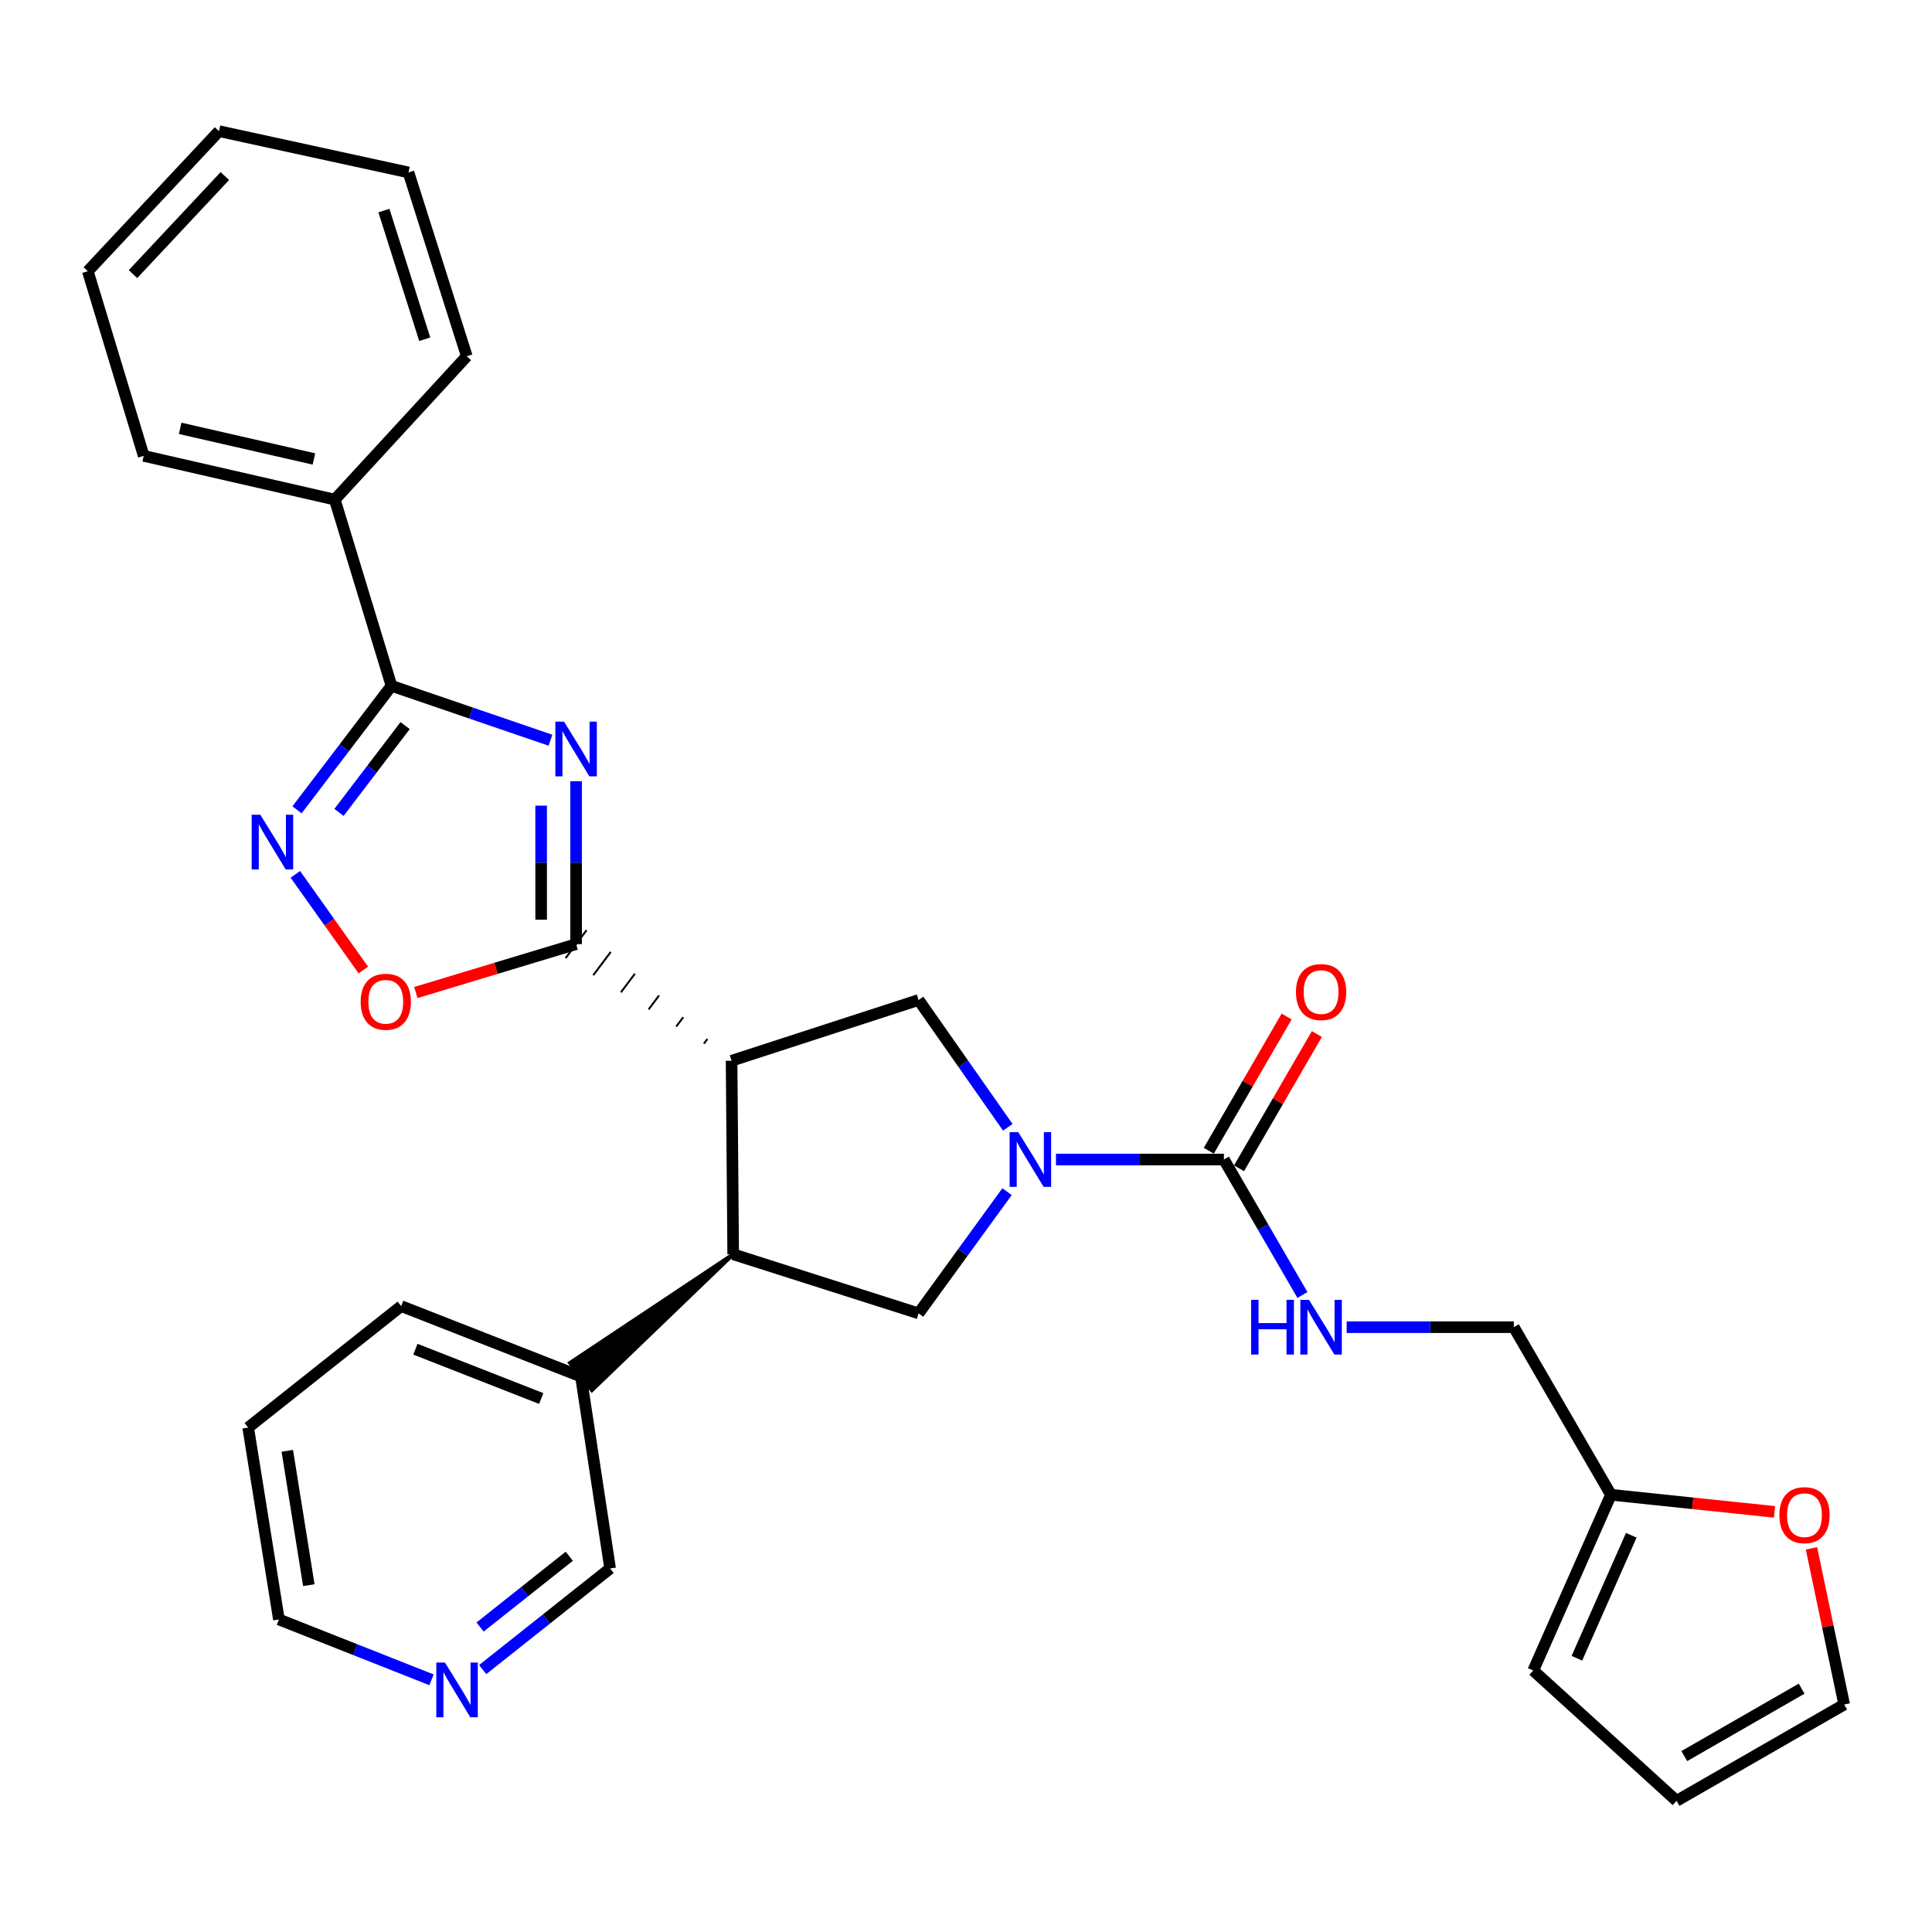 <?xml version='1.0' encoding='iso-8859-1'?>
<svg version='1.1' baseProfile='full'
              xmlns='http://www.w3.org/2000/svg'
                      xmlns:rdkit='http://www.rdkit.org/xml'
                      xmlns:xlink='http://www.w3.org/1999/xlink'
                  xml:space='preserve'
width='1000px' height='1000px' viewBox='0 0 1000 1000'>
<!-- END OF HEADER -->
<rect style='opacity:1.0;fill:#FFFFFF;stroke:none' width='1000' height='1000' x='0' y='0'> </rect>
<path class='bond-0' d='M 298.186,404.356 L 298.186,446.519' style='fill:none;fill-rule:evenodd;stroke:#0000FF;stroke-width:6px;stroke-linecap:butt;stroke-linejoin:miter;stroke-opacity:1' />
<path class='bond-0' d='M 298.186,446.519 L 298.186,488.683' style='fill:none;fill-rule:evenodd;stroke:#000000;stroke-width:6px;stroke-linecap:butt;stroke-linejoin:miter;stroke-opacity:1' />
<path class='bond-0' d='M 280.095,417.005 L 280.095,446.519' style='fill:none;fill-rule:evenodd;stroke:#0000FF;stroke-width:6px;stroke-linecap:butt;stroke-linejoin:miter;stroke-opacity:1' />
<path class='bond-0' d='M 280.095,446.519 L 280.095,476.034' style='fill:none;fill-rule:evenodd;stroke:#000000;stroke-width:6px;stroke-linecap:butt;stroke-linejoin:miter;stroke-opacity:1' />
<path class='bond-3' d='M 284.922,383.133 L 243.777,369.059' style='fill:none;fill-rule:evenodd;stroke:#0000FF;stroke-width:6px;stroke-linecap:butt;stroke-linejoin:miter;stroke-opacity:1' />
<path class='bond-3' d='M 243.777,369.059 L 202.632,354.984' style='fill:none;fill-rule:evenodd;stroke:#000000;stroke-width:6px;stroke-linecap:butt;stroke-linejoin:miter;stroke-opacity:1' />
<path class='bond-1' d='M 366.156,537.773 L 364.347,540.186' style='fill:none;fill-rule:evenodd;stroke:#000000;stroke-width:1.0px;stroke-linecap:butt;stroke-linejoin:miter;stroke-opacity:1' />
<path class='bond-1' d='M 353.648,526.508 L 350.029,531.332' style='fill:none;fill-rule:evenodd;stroke:#000000;stroke-width:1.0px;stroke-linecap:butt;stroke-linejoin:miter;stroke-opacity:1' />
<path class='bond-1' d='M 341.139,515.242 L 335.712,522.479' style='fill:none;fill-rule:evenodd;stroke:#000000;stroke-width:1.0px;stroke-linecap:butt;stroke-linejoin:miter;stroke-opacity:1' />
<path class='bond-1' d='M 328.631,503.977 L 321.394,513.626' style='fill:none;fill-rule:evenodd;stroke:#000000;stroke-width:1.0px;stroke-linecap:butt;stroke-linejoin:miter;stroke-opacity:1' />
<path class='bond-1' d='M 316.122,492.711 L 307.077,504.773' style='fill:none;fill-rule:evenodd;stroke:#000000;stroke-width:1.0px;stroke-linecap:butt;stroke-linejoin:miter;stroke-opacity:1' />
<path class='bond-1' d='M 303.614,481.446 L 292.759,495.919' style='fill:none;fill-rule:evenodd;stroke:#000000;stroke-width:1.0px;stroke-linecap:butt;stroke-linejoin:miter;stroke-opacity:1' />
<path class='bond-8' d='M 298.186,488.683 L 256.718,501.207' style='fill:none;fill-rule:evenodd;stroke:#000000;stroke-width:6px;stroke-linecap:butt;stroke-linejoin:miter;stroke-opacity:1' />
<path class='bond-8' d='M 256.718,501.207 L 215.249,513.73' style='fill:none;fill-rule:evenodd;stroke:#FF0000;stroke-width:6px;stroke-linecap:butt;stroke-linejoin:miter;stroke-opacity:1' />
<path class='bond-6' d='M 378.665,549.039 L 379.499,649.207' style='fill:none;fill-rule:evenodd;stroke:#000000;stroke-width:6px;stroke-linecap:butt;stroke-linejoin:miter;stroke-opacity:1' />
<path class='bond-7' d='M 378.665,549.039 L 475.466,517.599' style='fill:none;fill-rule:evenodd;stroke:#000000;stroke-width:6px;stroke-linecap:butt;stroke-linejoin:miter;stroke-opacity:1' />
<path class='bond-2' d='M 521.631,583.488 L 498.549,550.543' style='fill:none;fill-rule:evenodd;stroke:#0000FF;stroke-width:6px;stroke-linecap:butt;stroke-linejoin:miter;stroke-opacity:1' />
<path class='bond-2' d='M 498.549,550.543 L 475.466,517.599' style='fill:none;fill-rule:evenodd;stroke:#000000;stroke-width:6px;stroke-linecap:butt;stroke-linejoin:miter;stroke-opacity:1' />
<path class='bond-5' d='M 546.563,600.168 L 590.03,600.168' style='fill:none;fill-rule:evenodd;stroke:#0000FF;stroke-width:6px;stroke-linecap:butt;stroke-linejoin:miter;stroke-opacity:1' />
<path class='bond-5' d='M 590.03,600.168 L 633.497,600.168' style='fill:none;fill-rule:evenodd;stroke:#000000;stroke-width:6px;stroke-linecap:butt;stroke-linejoin:miter;stroke-opacity:1' />
<path class='bond-31' d='M 521.244,616.789 L 498.355,648.295' style='fill:none;fill-rule:evenodd;stroke:#0000FF;stroke-width:6px;stroke-linecap:butt;stroke-linejoin:miter;stroke-opacity:1' />
<path class='bond-31' d='M 498.355,648.295 L 475.466,679.802' style='fill:none;fill-rule:evenodd;stroke:#000000;stroke-width:6px;stroke-linecap:butt;stroke-linejoin:miter;stroke-opacity:1' />
<path class='bond-4' d='M 202.632,354.984 L 178.183,387.074' style='fill:none;fill-rule:evenodd;stroke:#000000;stroke-width:6px;stroke-linecap:butt;stroke-linejoin:miter;stroke-opacity:1' />
<path class='bond-4' d='M 178.183,387.074 L 153.734,419.163' style='fill:none;fill-rule:evenodd;stroke:#0000FF;stroke-width:6px;stroke-linecap:butt;stroke-linejoin:miter;stroke-opacity:1' />
<path class='bond-4' d='M 209.688,375.576 L 192.574,398.038' style='fill:none;fill-rule:evenodd;stroke:#000000;stroke-width:6px;stroke-linecap:butt;stroke-linejoin:miter;stroke-opacity:1' />
<path class='bond-4' d='M 192.574,398.038 L 175.46,420.5' style='fill:none;fill-rule:evenodd;stroke:#0000FF;stroke-width:6px;stroke-linecap:butt;stroke-linejoin:miter;stroke-opacity:1' />
<path class='bond-14' d='M 202.632,354.984 L 173.283,258.596' style='fill:none;fill-rule:evenodd;stroke:#000000;stroke-width:6px;stroke-linecap:butt;stroke-linejoin:miter;stroke-opacity:1' />
<path class='bond-30' d='M 152.87,452.557 L 170.468,477.325' style='fill:none;fill-rule:evenodd;stroke:#0000FF;stroke-width:6px;stroke-linecap:butt;stroke-linejoin:miter;stroke-opacity:1' />
<path class='bond-30' d='M 170.468,477.325 L 188.066,502.093' style='fill:none;fill-rule:evenodd;stroke:#FF0000;stroke-width:6px;stroke-linecap:butt;stroke-linejoin:miter;stroke-opacity:1' />
<path class='bond-10' d='M 633.497,600.168 L 653.815,635.224' style='fill:none;fill-rule:evenodd;stroke:#000000;stroke-width:6px;stroke-linecap:butt;stroke-linejoin:miter;stroke-opacity:1' />
<path class='bond-10' d='M 653.815,635.224 L 674.132,670.281' style='fill:none;fill-rule:evenodd;stroke:#0000FF;stroke-width:6px;stroke-linecap:butt;stroke-linejoin:miter;stroke-opacity:1' />
<path class='bond-13' d='M 641.323,604.705 L 661.466,569.958' style='fill:none;fill-rule:evenodd;stroke:#000000;stroke-width:6px;stroke-linecap:butt;stroke-linejoin:miter;stroke-opacity:1' />
<path class='bond-13' d='M 661.466,569.958 L 681.608,535.212' style='fill:none;fill-rule:evenodd;stroke:#FF0000;stroke-width:6px;stroke-linecap:butt;stroke-linejoin:miter;stroke-opacity:1' />
<path class='bond-13' d='M 625.671,595.631 L 645.814,560.885' style='fill:none;fill-rule:evenodd;stroke:#000000;stroke-width:6px;stroke-linecap:butt;stroke-linejoin:miter;stroke-opacity:1' />
<path class='bond-13' d='M 645.814,560.885 L 665.956,526.138' style='fill:none;fill-rule:evenodd;stroke:#FF0000;stroke-width:6px;stroke-linecap:butt;stroke-linejoin:miter;stroke-opacity:1' />
<path class='bond-9' d='M 379.499,649.207 L 475.466,679.802' style='fill:none;fill-rule:evenodd;stroke:#000000;stroke-width:6px;stroke-linecap:butt;stroke-linejoin:miter;stroke-opacity:1' />
<path class='bond-15' d='M 379.499,649.207 L 295.035,705.445 L 306.364,719.55 Z' style='fill:#000000;fill-rule:evenodd;fill-opacity:1;stroke:#000000;stroke-width:2px;stroke-linecap:butt;stroke-linejoin:miter;stroke-opacity:1;' />
<path class='bond-20' d='M 697.026,686.948 L 740.287,686.948' style='fill:none;fill-rule:evenodd;stroke:#0000FF;stroke-width:6px;stroke-linecap:butt;stroke-linejoin:miter;stroke-opacity:1' />
<path class='bond-20' d='M 740.287,686.948 L 783.548,686.948' style='fill:none;fill-rule:evenodd;stroke:#000000;stroke-width:6px;stroke-linecap:butt;stroke-linejoin:miter;stroke-opacity:1' />
<path class='bond-11' d='M 833.833,773.688 L 783.548,686.948' style='fill:none;fill-rule:evenodd;stroke:#000000;stroke-width:6px;stroke-linecap:butt;stroke-linejoin:miter;stroke-opacity:1' />
<path class='bond-12' d='M 833.833,773.688 L 876.158,778.113' style='fill:none;fill-rule:evenodd;stroke:#000000;stroke-width:6px;stroke-linecap:butt;stroke-linejoin:miter;stroke-opacity:1' />
<path class='bond-12' d='M 876.158,778.113 L 918.483,782.539' style='fill:none;fill-rule:evenodd;stroke:#FF0000;stroke-width:6px;stroke-linecap:butt;stroke-linejoin:miter;stroke-opacity:1' />
<path class='bond-16' d='M 833.833,773.688 L 793.609,864.639' style='fill:none;fill-rule:evenodd;stroke:#000000;stroke-width:6px;stroke-linecap:butt;stroke-linejoin:miter;stroke-opacity:1' />
<path class='bond-16' d='M 844.345,794.648 L 816.189,858.314' style='fill:none;fill-rule:evenodd;stroke:#000000;stroke-width:6px;stroke-linecap:butt;stroke-linejoin:miter;stroke-opacity:1' />
<path class='bond-17' d='M 937.617,801.427 L 946.081,841.843' style='fill:none;fill-rule:evenodd;stroke:#FF0000;stroke-width:6px;stroke-linecap:butt;stroke-linejoin:miter;stroke-opacity:1' />
<path class='bond-17' d='M 946.081,841.843 L 954.545,882.259' style='fill:none;fill-rule:evenodd;stroke:#000000;stroke-width:6px;stroke-linecap:butt;stroke-linejoin:miter;stroke-opacity:1' />
<path class='bond-23' d='M 173.283,258.596 L 74.381,235.951' style='fill:none;fill-rule:evenodd;stroke:#000000;stroke-width:6px;stroke-linecap:butt;stroke-linejoin:miter;stroke-opacity:1' />
<path class='bond-23' d='M 162.486,237.563 L 93.254,221.712' style='fill:none;fill-rule:evenodd;stroke:#000000;stroke-width:6px;stroke-linecap:butt;stroke-linejoin:miter;stroke-opacity:1' />
<path class='bond-24' d='M 173.283,258.596 L 241.609,184.389' style='fill:none;fill-rule:evenodd;stroke:#000000;stroke-width:6px;stroke-linecap:butt;stroke-linejoin:miter;stroke-opacity:1' />
<path class='bond-21' d='M 300.699,712.498 L 315.796,811.832' style='fill:none;fill-rule:evenodd;stroke:#000000;stroke-width:6px;stroke-linecap:butt;stroke-linejoin:miter;stroke-opacity:1' />
<path class='bond-25' d='M 300.699,712.498 L 207.657,676.033' style='fill:none;fill-rule:evenodd;stroke:#000000;stroke-width:6px;stroke-linecap:butt;stroke-linejoin:miter;stroke-opacity:1' />
<path class='bond-25' d='M 280.141,723.872 L 215.012,698.347' style='fill:none;fill-rule:evenodd;stroke:#000000;stroke-width:6px;stroke-linecap:butt;stroke-linejoin:miter;stroke-opacity:1' />
<path class='bond-19' d='M 793.609,864.639 L 867.795,932.112' style='fill:none;fill-rule:evenodd;stroke:#000000;stroke-width:6px;stroke-linecap:butt;stroke-linejoin:miter;stroke-opacity:1' />
<path class='bond-34' d='M 954.545,882.259 L 867.795,932.112' style='fill:none;fill-rule:evenodd;stroke:#000000;stroke-width:6px;stroke-linecap:butt;stroke-linejoin:miter;stroke-opacity:1' />
<path class='bond-34' d='M 932.519,874.051 L 871.794,908.948' style='fill:none;fill-rule:evenodd;stroke:#000000;stroke-width:6px;stroke-linecap:butt;stroke-linejoin:miter;stroke-opacity:1' />
<path class='bond-18' d='M 249.842,864.171 L 282.819,838.001' style='fill:none;fill-rule:evenodd;stroke:#0000FF;stroke-width:6px;stroke-linecap:butt;stroke-linejoin:miter;stroke-opacity:1' />
<path class='bond-18' d='M 282.819,838.001 L 315.796,811.832' style='fill:none;fill-rule:evenodd;stroke:#000000;stroke-width:6px;stroke-linecap:butt;stroke-linejoin:miter;stroke-opacity:1' />
<path class='bond-18' d='M 248.489,842.148 L 271.573,823.83' style='fill:none;fill-rule:evenodd;stroke:#0000FF;stroke-width:6px;stroke-linecap:butt;stroke-linejoin:miter;stroke-opacity:1' />
<path class='bond-18' d='M 271.573,823.83 L 294.656,805.511' style='fill:none;fill-rule:evenodd;stroke:#000000;stroke-width:6px;stroke-linecap:butt;stroke-linejoin:miter;stroke-opacity:1' />
<path class='bond-33' d='M 223.355,869.473 L 183.861,853.854' style='fill:none;fill-rule:evenodd;stroke:#0000FF;stroke-width:6px;stroke-linecap:butt;stroke-linejoin:miter;stroke-opacity:1' />
<path class='bond-33' d='M 183.861,853.854 L 144.366,838.236' style='fill:none;fill-rule:evenodd;stroke:#000000;stroke-width:6px;stroke-linecap:butt;stroke-linejoin:miter;stroke-opacity:1' />
<path class='bond-22' d='M 144.366,838.236 L 128.456,738.902' style='fill:none;fill-rule:evenodd;stroke:#000000;stroke-width:6px;stroke-linecap:butt;stroke-linejoin:miter;stroke-opacity:1' />
<path class='bond-22' d='M 159.844,820.474 L 148.706,750.94' style='fill:none;fill-rule:evenodd;stroke:#000000;stroke-width:6px;stroke-linecap:butt;stroke-linejoin:miter;stroke-opacity:1' />
<path class='bond-28' d='M 74.381,235.951 L 45.455,140.386' style='fill:none;fill-rule:evenodd;stroke:#000000;stroke-width:6px;stroke-linecap:butt;stroke-linejoin:miter;stroke-opacity:1' />
<path class='bond-27' d='M 241.609,184.389 L 211.426,89.247' style='fill:none;fill-rule:evenodd;stroke:#000000;stroke-width:6px;stroke-linecap:butt;stroke-linejoin:miter;stroke-opacity:1' />
<path class='bond-27' d='M 219.837,175.589 L 198.709,108.989' style='fill:none;fill-rule:evenodd;stroke:#000000;stroke-width:6px;stroke-linecap:butt;stroke-linejoin:miter;stroke-opacity:1' />
<path class='bond-26' d='M 207.657,676.033 L 128.456,738.902' style='fill:none;fill-rule:evenodd;stroke:#000000;stroke-width:6px;stroke-linecap:butt;stroke-linejoin:miter;stroke-opacity:1' />
<path class='bond-29' d='M 211.426,89.247 L 113.359,67.888' style='fill:none;fill-rule:evenodd;stroke:#000000;stroke-width:6px;stroke-linecap:butt;stroke-linejoin:miter;stroke-opacity:1' />
<path class='bond-32' d='M 45.455,140.386 L 113.359,67.888' style='fill:none;fill-rule:evenodd;stroke:#000000;stroke-width:6px;stroke-linecap:butt;stroke-linejoin:miter;stroke-opacity:1' />
<path class='bond-32' d='M 68.844,141.879 L 116.378,91.131' style='fill:none;fill-rule:evenodd;stroke:#000000;stroke-width:6px;stroke-linecap:butt;stroke-linejoin:miter;stroke-opacity:1' />
<path  class='atom-0' d='M 291.926 373.51
L 301.206 388.51
Q 302.126 389.99, 303.606 392.67
Q 305.086 395.35, 305.166 395.51
L 305.166 373.51
L 308.926 373.51
L 308.926 401.83
L 305.046 401.83
L 295.086 385.43
Q 293.926 383.51, 292.686 381.31
Q 291.486 379.11, 291.126 378.43
L 291.126 401.83
L 287.446 401.83
L 287.446 373.51
L 291.926 373.51
' fill='#0000FF'/>
<path  class='atom-3' d='M 527.059 586.008
L 536.339 601.008
Q 537.259 602.488, 538.739 605.168
Q 540.219 607.848, 540.299 608.008
L 540.299 586.008
L 544.059 586.008
L 544.059 614.328
L 540.179 614.328
L 530.219 597.928
Q 529.059 596.008, 527.819 593.808
Q 526.619 591.608, 526.259 590.928
L 526.259 614.328
L 522.579 614.328
L 522.579 586.008
L 527.059 586.008
' fill='#0000FF'/>
<path  class='atom-5' d='M 134.749 421.705
L 144.029 436.705
Q 144.949 438.185, 146.429 440.865
Q 147.909 443.545, 147.989 443.705
L 147.989 421.705
L 151.749 421.705
L 151.749 450.025
L 147.869 450.025
L 137.909 433.625
Q 136.749 431.705, 135.509 429.505
Q 134.309 427.305, 133.949 426.625
L 133.949 450.025
L 130.269 450.025
L 130.269 421.705
L 134.749 421.705
' fill='#0000FF'/>
<path  class='atom-9' d='M 186.677 518.513
Q 186.677 511.713, 190.037 507.913
Q 193.397 504.113, 199.677 504.113
Q 205.957 504.113, 209.317 507.913
Q 212.677 511.713, 212.677 518.513
Q 212.677 525.393, 209.277 529.313
Q 205.877 533.193, 199.677 533.193
Q 193.437 533.193, 190.037 529.313
Q 186.677 525.433, 186.677 518.513
M 199.677 529.993
Q 203.997 529.993, 206.317 527.113
Q 208.677 524.193, 208.677 518.513
Q 208.677 512.953, 206.317 510.153
Q 203.997 507.313, 199.677 507.313
Q 195.357 507.313, 192.997 510.113
Q 190.677 512.913, 190.677 518.513
Q 190.677 524.233, 192.997 527.113
Q 195.357 529.993, 199.677 529.993
' fill='#FF0000'/>
<path  class='atom-11' d='M 647.572 672.788
L 651.412 672.788
L 651.412 684.828
L 665.892 684.828
L 665.892 672.788
L 669.732 672.788
L 669.732 701.108
L 665.892 701.108
L 665.892 688.028
L 651.412 688.028
L 651.412 701.108
L 647.572 701.108
L 647.572 672.788
' fill='#0000FF'/>
<path  class='atom-11' d='M 677.532 672.788
L 686.812 687.788
Q 687.732 689.268, 689.212 691.948
Q 690.692 694.628, 690.772 694.788
L 690.772 672.788
L 694.532 672.788
L 694.532 701.108
L 690.652 701.108
L 680.692 684.708
Q 679.532 682.788, 678.292 680.588
Q 677.092 678.388, 676.732 677.708
L 676.732 701.108
L 673.052 701.108
L 673.052 672.788
L 677.532 672.788
' fill='#0000FF'/>
<path  class='atom-13' d='M 921.001 784.241
Q 921.001 777.441, 924.361 773.641
Q 927.721 769.841, 934.001 769.841
Q 940.281 769.841, 943.641 773.641
Q 947.001 777.441, 947.001 784.241
Q 947.001 791.121, 943.601 795.041
Q 940.201 798.921, 934.001 798.921
Q 927.761 798.921, 924.361 795.041
Q 921.001 791.161, 921.001 784.241
M 934.001 795.721
Q 938.321 795.721, 940.641 792.841
Q 943.001 789.921, 943.001 784.241
Q 943.001 778.681, 940.641 775.881
Q 938.321 773.041, 934.001 773.041
Q 929.681 773.041, 927.321 775.841
Q 925.001 778.641, 925.001 784.241
Q 925.001 789.961, 927.321 792.841
Q 929.681 795.721, 934.001 795.721
' fill='#FF0000'/>
<path  class='atom-14' d='M 670.792 513.488
Q 670.792 506.688, 674.152 502.888
Q 677.512 499.088, 683.792 499.088
Q 690.072 499.088, 693.432 502.888
Q 696.792 506.688, 696.792 513.488
Q 696.792 520.368, 693.392 524.288
Q 689.992 528.168, 683.792 528.168
Q 677.552 528.168, 674.152 524.288
Q 670.792 520.408, 670.792 513.488
M 683.792 524.968
Q 688.112 524.968, 690.432 522.088
Q 692.792 519.168, 692.792 513.488
Q 692.792 507.928, 690.432 505.128
Q 688.112 502.288, 683.792 502.288
Q 679.472 502.288, 677.112 505.088
Q 674.792 507.888, 674.792 513.488
Q 674.792 519.208, 677.112 522.088
Q 679.472 524.968, 683.792 524.968
' fill='#FF0000'/>
<path  class='atom-19' d='M 230.314 860.54
L 239.594 875.54
Q 240.514 877.02, 241.994 879.7
Q 243.474 882.38, 243.554 882.54
L 243.554 860.54
L 247.314 860.54
L 247.314 888.86
L 243.434 888.86
L 233.474 872.46
Q 232.314 870.54, 231.074 868.34
Q 229.874 866.14, 229.514 865.46
L 229.514 888.86
L 225.834 888.86
L 225.834 860.54
L 230.314 860.54
' fill='#0000FF'/>
</svg>
